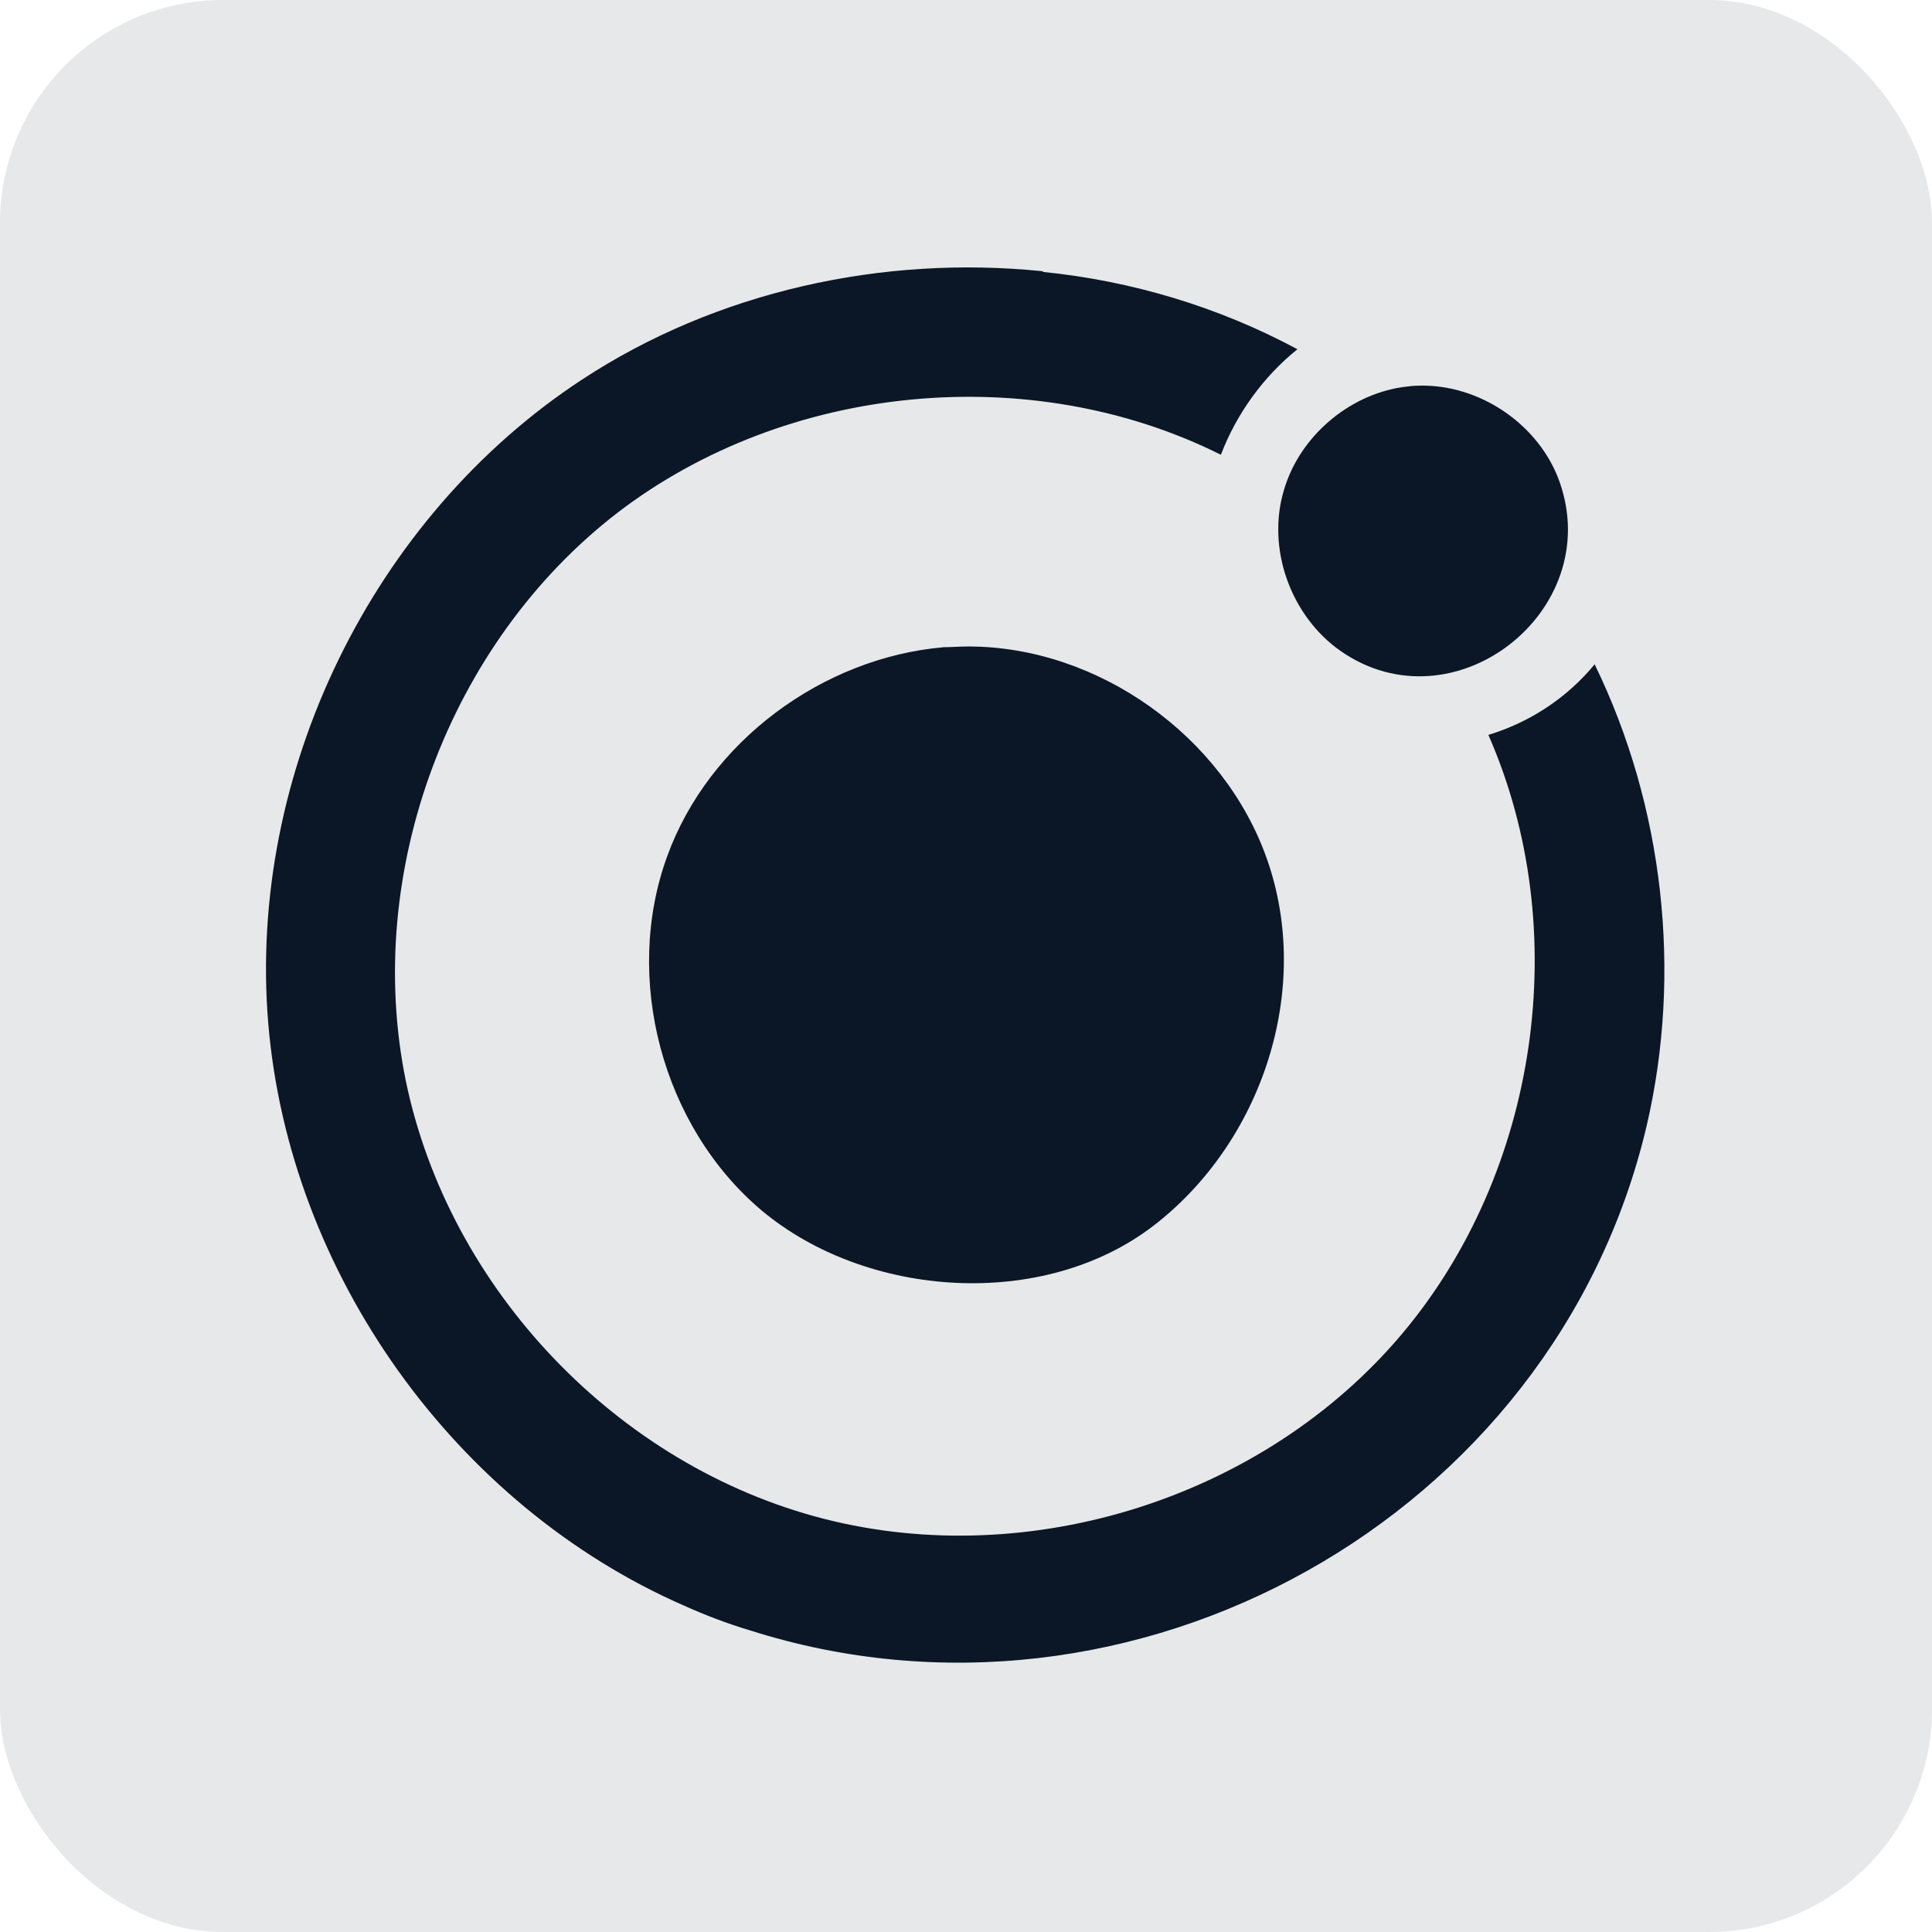 <?xml version="1.0" encoding="UTF-8"?>
<svg id="Capa_1" data-name="Capa 1" xmlns="http://www.w3.org/2000/svg" viewBox="0 0 26 26">
  <defs>
    <style>
      .cls-1 {
        fill: rgba(11, 23, 38, .1);
      }

      .cls-2 {
        fill: #0b1726;
      }
    </style>
  </defs>
  <rect class="cls-1" width="26" height="26" rx="3" ry="3"/>
  <g id="yvgRNs">
    <g>
      <path class="cls-2" d="M14.04,3.66c1.19.12,2.36.47,3.42,1.04-.46.37-.82.87-1.03,1.42-2.56-1.28-5.85-.96-8.12.78-2.27,1.75-3.42,4.84-2.85,7.64.58,2.81,2.85,5.19,5.63,5.9,2.78.71,5.92-.29,7.77-2.48,1.85-2.19,2.32-5.45,1.17-8.07.56-.17,1.06-.5,1.43-.95.93,1.91,1.18,4.15.7,6.21-1.24,5.28-6.92,8.43-12.07,6.79-.3-.09-.59-.2-.88-.33-3.09-1.35-5.32-4.48-5.6-7.84s1.4-6.81,4.22-8.66c1.81-1.19,4.05-1.68,6.2-1.46Z"/>
      <path class="cls-2" d="M12.69,8.71c.11,0,.22-.01.34-.01,1.75,0,3.44,1.21,4.02,2.86.62,1.76-.07,3.81-1.52,4.93-1.49,1.15-3.87.98-5.28-.2-1.34-1.13-1.87-3.13-1.27-4.77.56-1.54,2.09-2.67,3.72-2.81Z"/>
      <path class="cls-2" d="M18.87,5.21c.08-.01.15-.02.23-.02.82-.02,1.62.53,1.89,1.3.61,1.74-1.43,3.33-2.95,2.27-.67-.47-1-1.38-.76-2.17.21-.71.86-1.27,1.59-1.38Z"/>
    </g>
  </g>
</svg>